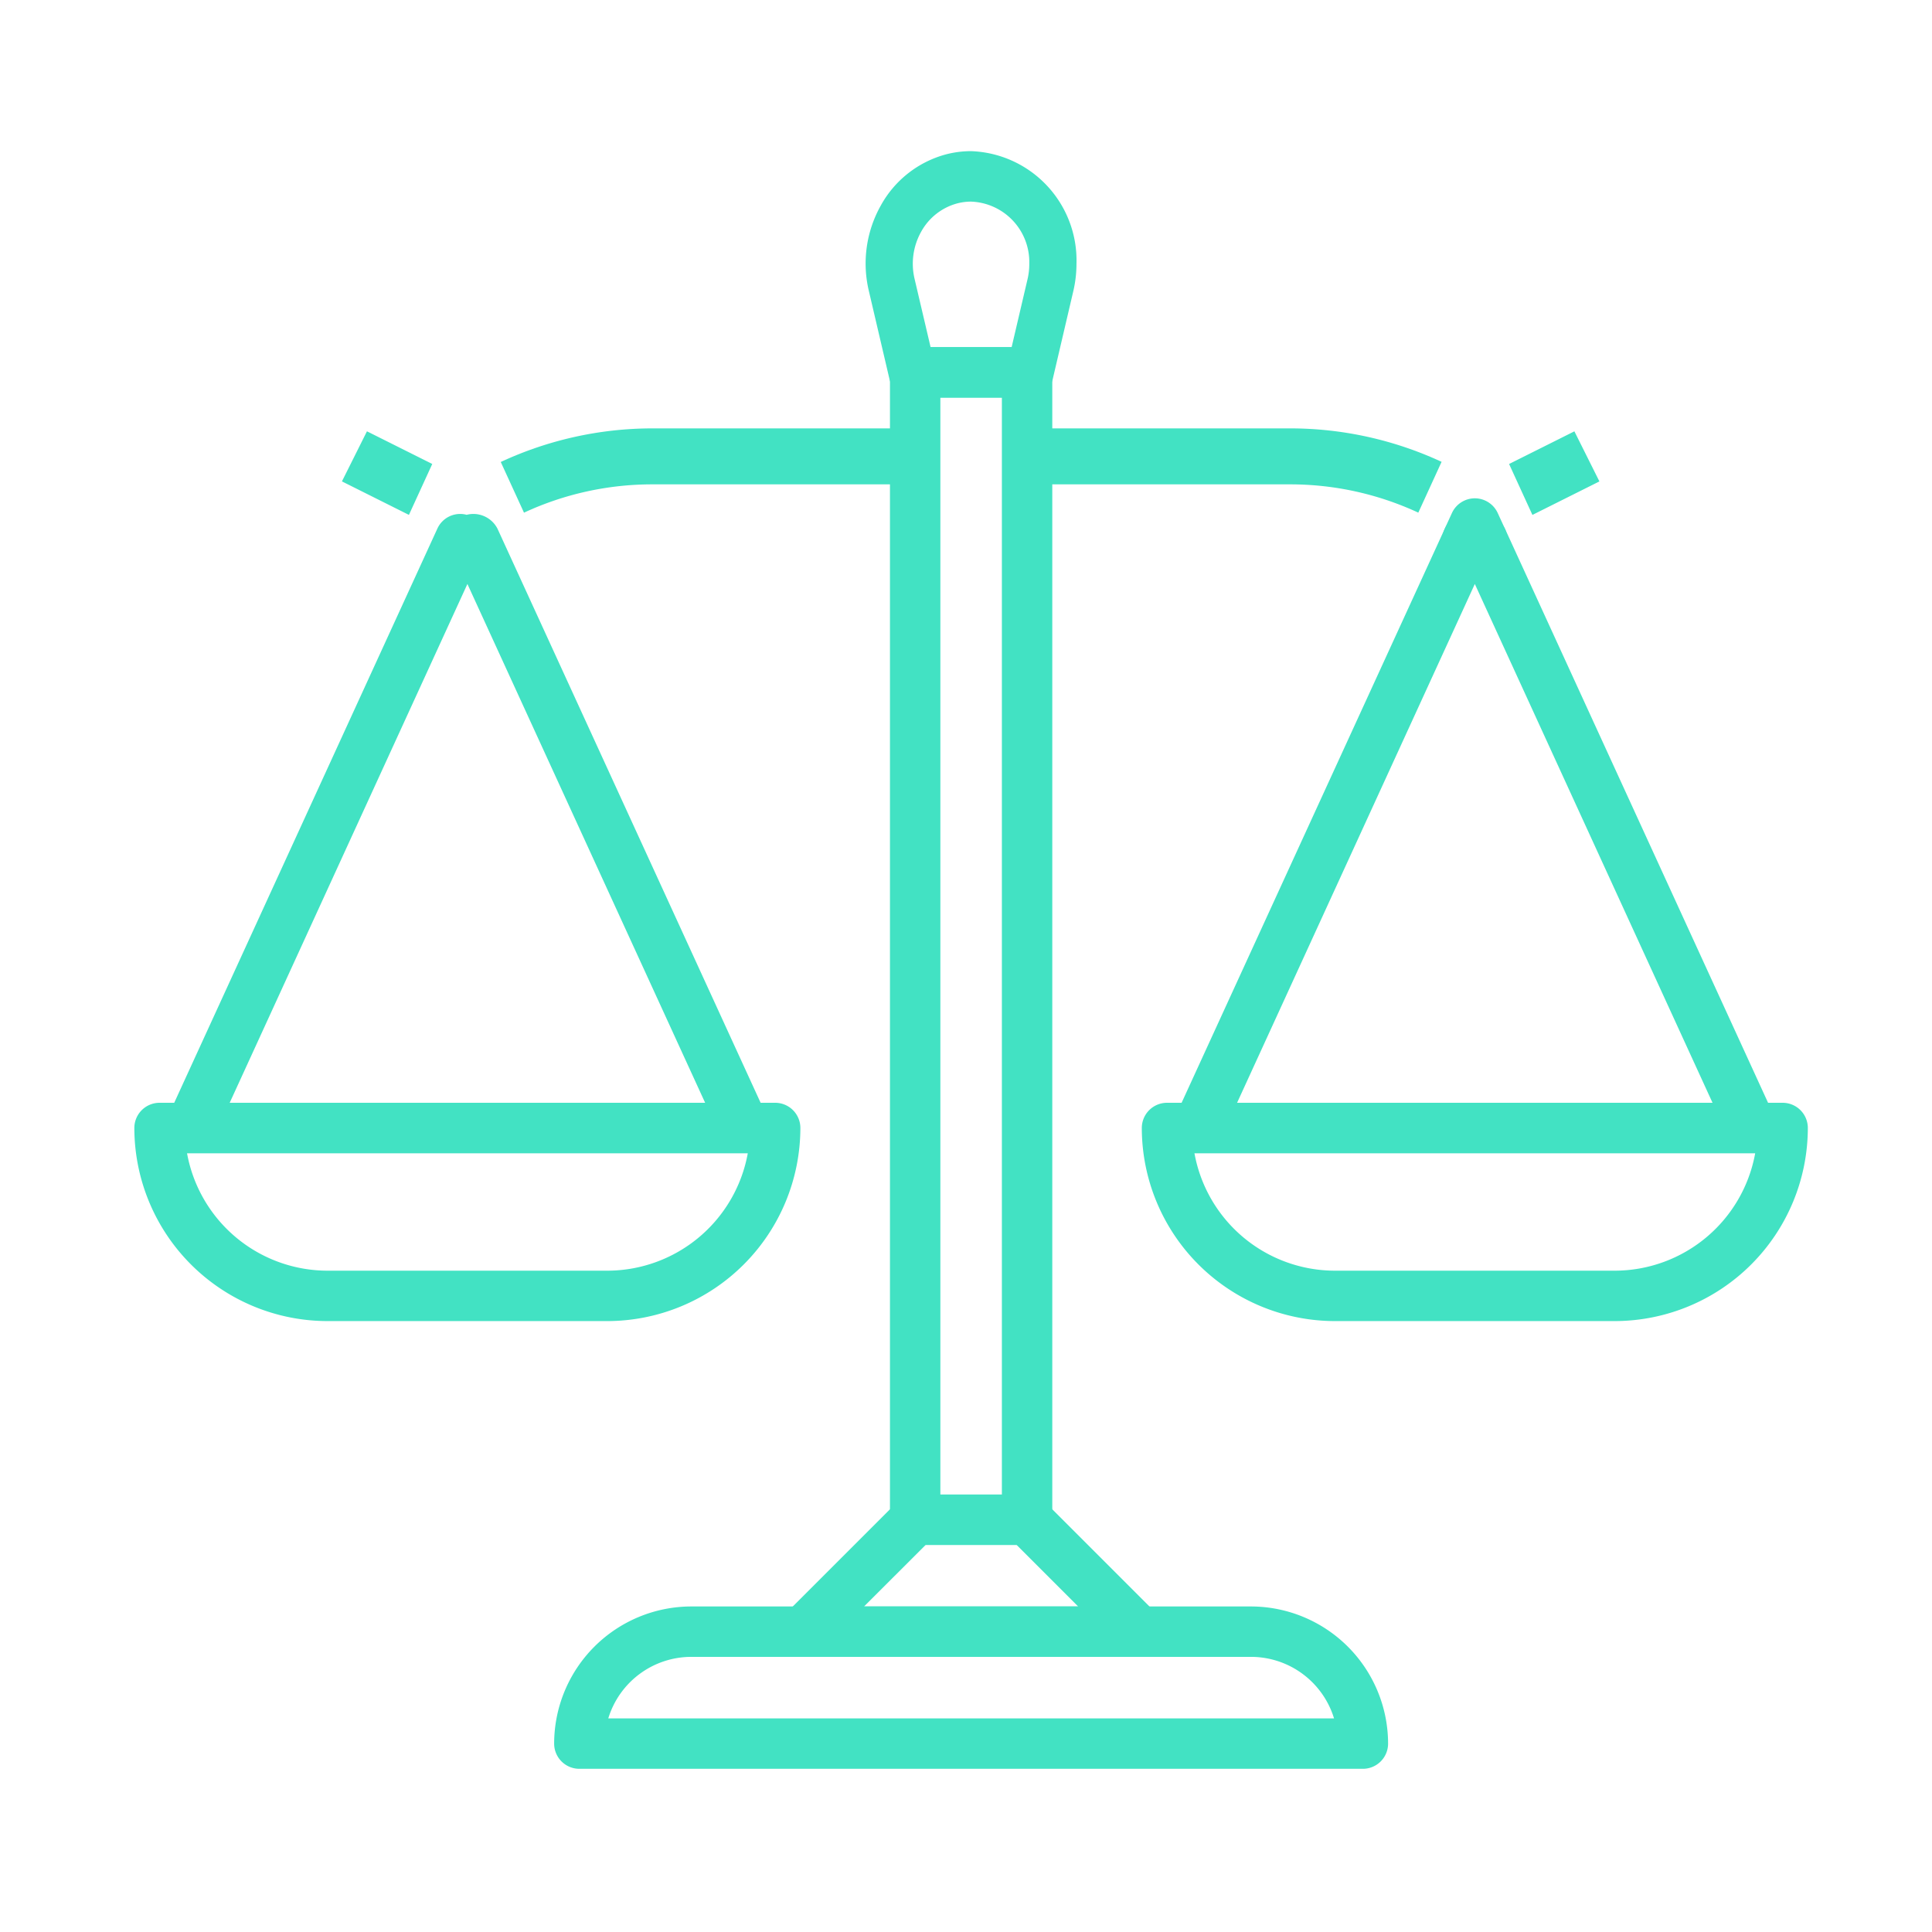 <?xml version="1.0" encoding="UTF-8"?>
<svg xmlns="http://www.w3.org/2000/svg" width="115" height="115" viewBox="0 0 115 115">
  <g id="Group_71" data-name="Group 71" transform="translate(-504 -1955)">
    <g id="Group_20" data-name="Group 20" transform="translate(89.997 -1537.439)">
      <g id="Group_7" data-name="Group 7">
        <path id="Path_6" data-name="Path 6" d="M518.739,3561.081h-33.9a1.5,1.5,0,0,1-.612-2.871.148.148,0,0,0,.084-.073L500,3523.913a1.5,1.5,0,0,1,1.748-.825,1.618,1.618,0,0,1,1.839.828l15.683,34.219h0a.154.154,0,0,0,.088.079,1.5,1.5,0,0,1-.616,2.868Zm-31.1-3h28.3L501.79,3527.2Z" fill="#42e2c3"></path>
      </g>
      <g id="Group_8" data-name="Group 8">
        <path id="Path_7" data-name="Path 7" d="M458.775,3561.081h-33.9a1.5,1.5,0,0,1-.611-2.87.156.156,0,0,0,.085-.077l15.686-34.226a1.491,1.491,0,0,1,1.745-.826,1.612,1.612,0,0,1,1.835.826l15.688,34.227a.161.161,0,0,0,.089.078,1.5,1.5,0,0,1-.617,2.868Zm-31.1-3h28.3L441.825,3527.2Z" fill="#42e2c3"></path>
      </g>
      <g id="Group_9" data-name="Group 9">
        <path id="Path_8" data-name="Path 8" d="M509.205,3521.094l-1.489-2.981-3.887,1.944,1.389,3.031Z" fill="#42e2c3"></path>
      </g>
      <g id="Group_10" data-name="Group 10">
        <path id="Path_9" data-name="Path 9" d="M434.356,3521.094l1.489-2.981,3.887,1.944-1.389,3.031Z" fill="#42e2c3"></path>
      </g>
      <g id="Group_11" data-name="Group 11">
        <path id="Path_10" data-name="Path 10" d="M452.827,3521.27h15.649v-3.332H452.827a21.415,21.415,0,0,0-9.017,2l1.383,3.017A18.092,18.092,0,0,1,452.827,3521.27Z" fill="#42e2c3"></path>
      </g>
      <g id="Group_12" data-name="Group 12">
        <path id="Path_11" data-name="Path 11" d="M501.8,3526.1a3.238,3.238,0,0,1-.823-.114,1.5,1.5,0,0,1-.979-2.075l.43-.936a1.5,1.5,0,0,1,1.363-.874h0a1.5,1.5,0,0,1,1.362.875l.431.939a1.5,1.5,0,0,1-.981,2.076A3.132,3.132,0,0,1,501.8,3526.1Z" fill="#42e2c3"></path>
      </g>
      <g id="Group_13" data-name="Group 13">
        <path id="Path_12" data-name="Path 12" d="M490.8,3521.27a18.09,18.09,0,0,1,7.626,1.684l1.386-3.025a21.419,21.419,0,0,0-9.012-1.991H475.139v3.332Z" fill="#42e2c3"></path>
      </g>
      <g id="Group_14" data-name="Group 14">
        <path id="Path_13" data-name="Path 13" d="M495.127,3597.725H448.488a1.5,1.5,0,0,1-1.5-1.5,8.172,8.172,0,0,1,8.162-8.163h33.315a8.172,8.172,0,0,1,8.162,8.163A1.5,1.5,0,0,1,495.127,3597.725Zm-44.917-3h43.2a5.171,5.171,0,0,0-4.94-3.663H455.15A5.171,5.171,0,0,0,450.21,3594.725Z" fill="#42e2c3"></path>
      </g>
      <g id="Group_15" data-name="Group 15">
        <path id="Path_14" data-name="Path 14" d="M481.8,3591.062H461.813a1.5,1.5,0,0,1-1.06-2.561l6.663-6.662a1.5,1.5,0,0,1,1.061-.439h6.662a1.5,1.5,0,0,1,1.06.439l6.663,6.662a1.5,1.5,0,0,1-1.06,2.561Zm-16.366-3H478.18l-3.662-3.662H469.1Z" fill="#42e2c3"></path>
      </g>
      <g id="Group_16" data-name="Group 16">
        <path id="Path_15" data-name="Path 15" d="M475.139,3584.4h-6.662a1.5,1.5,0,0,1-1.5-1.5v-68.293a1.5,1.5,0,0,1,1.5-1.5h6.662a1.5,1.5,0,0,1,1.5,1.5V3582.9A1.5,1.5,0,0,1,475.139,3584.4Zm-5.162-3h3.662v-65.293h-3.662Z" fill="#42e2c3"></path>
      </g>
      <g id="Group_17" data-name="Group 17">
        <path id="Path_16" data-name="Path 16" d="M475.316,3516.1H468.3a1.426,1.426,0,0,1-1.362-1.136l-1.216-5.2a7.045,7.045,0,0,1,.7-5.074,6.286,6.286,0,0,1,3.859-3.054,5.9,5.9,0,0,1,1.523-.2,6.507,6.507,0,0,1,6.275,6.7,7.146,7.146,0,0,1-.187,1.626l-1.216,5.2A1.426,1.426,0,0,1,475.316,3516.1Zm-5.921-3h4.825l.95-4.06h0a3.914,3.914,0,0,0,.1-.9,3.6,3.6,0,0,0-3.466-3.7,3.227,3.227,0,0,0-.841.111,3.479,3.479,0,0,0-2.132,1.687,3.9,3.9,0,0,0-.389,2.8Z" fill="#42e2c3"></path>
      </g>
      <g id="Group_18" data-name="Group 18">
        <path id="Path_17" data-name="Path 17" d="M510.118,3571.075H493.461a11.507,11.507,0,0,1-11.493-11.494,1.5,1.5,0,0,1,1.5-1.5h36.644a1.5,1.5,0,0,1,1.5,1.5A11.507,11.507,0,0,1,510.118,3571.075Zm-25.017-9.994a8.507,8.507,0,0,0,8.36,6.994h16.657a8.507,8.507,0,0,0,8.361-6.994Z" fill="#42e2c3"></path>
      </g>
      <g id="Group_19" data-name="Group 19">
        <path id="Path_18" data-name="Path 18" d="M450.153,3571.075H433.5A11.507,11.507,0,0,1,422,3559.581a1.5,1.5,0,0,1,1.5-1.5h36.644a1.5,1.5,0,0,1,1.5,1.5A11.507,11.507,0,0,1,450.153,3571.075Zm-25.017-9.994a8.508,8.508,0,0,0,8.361,6.994h16.656a8.509,8.509,0,0,0,8.362-6.994Z" fill="#42e2c3"></path>
      </g>
    </g>
    <rect id="Rectangle_52" data-name="Rectangle 52" width="115" height="115" transform="translate(504 1955)" fill="none"></rect>
  </g>
</svg>
